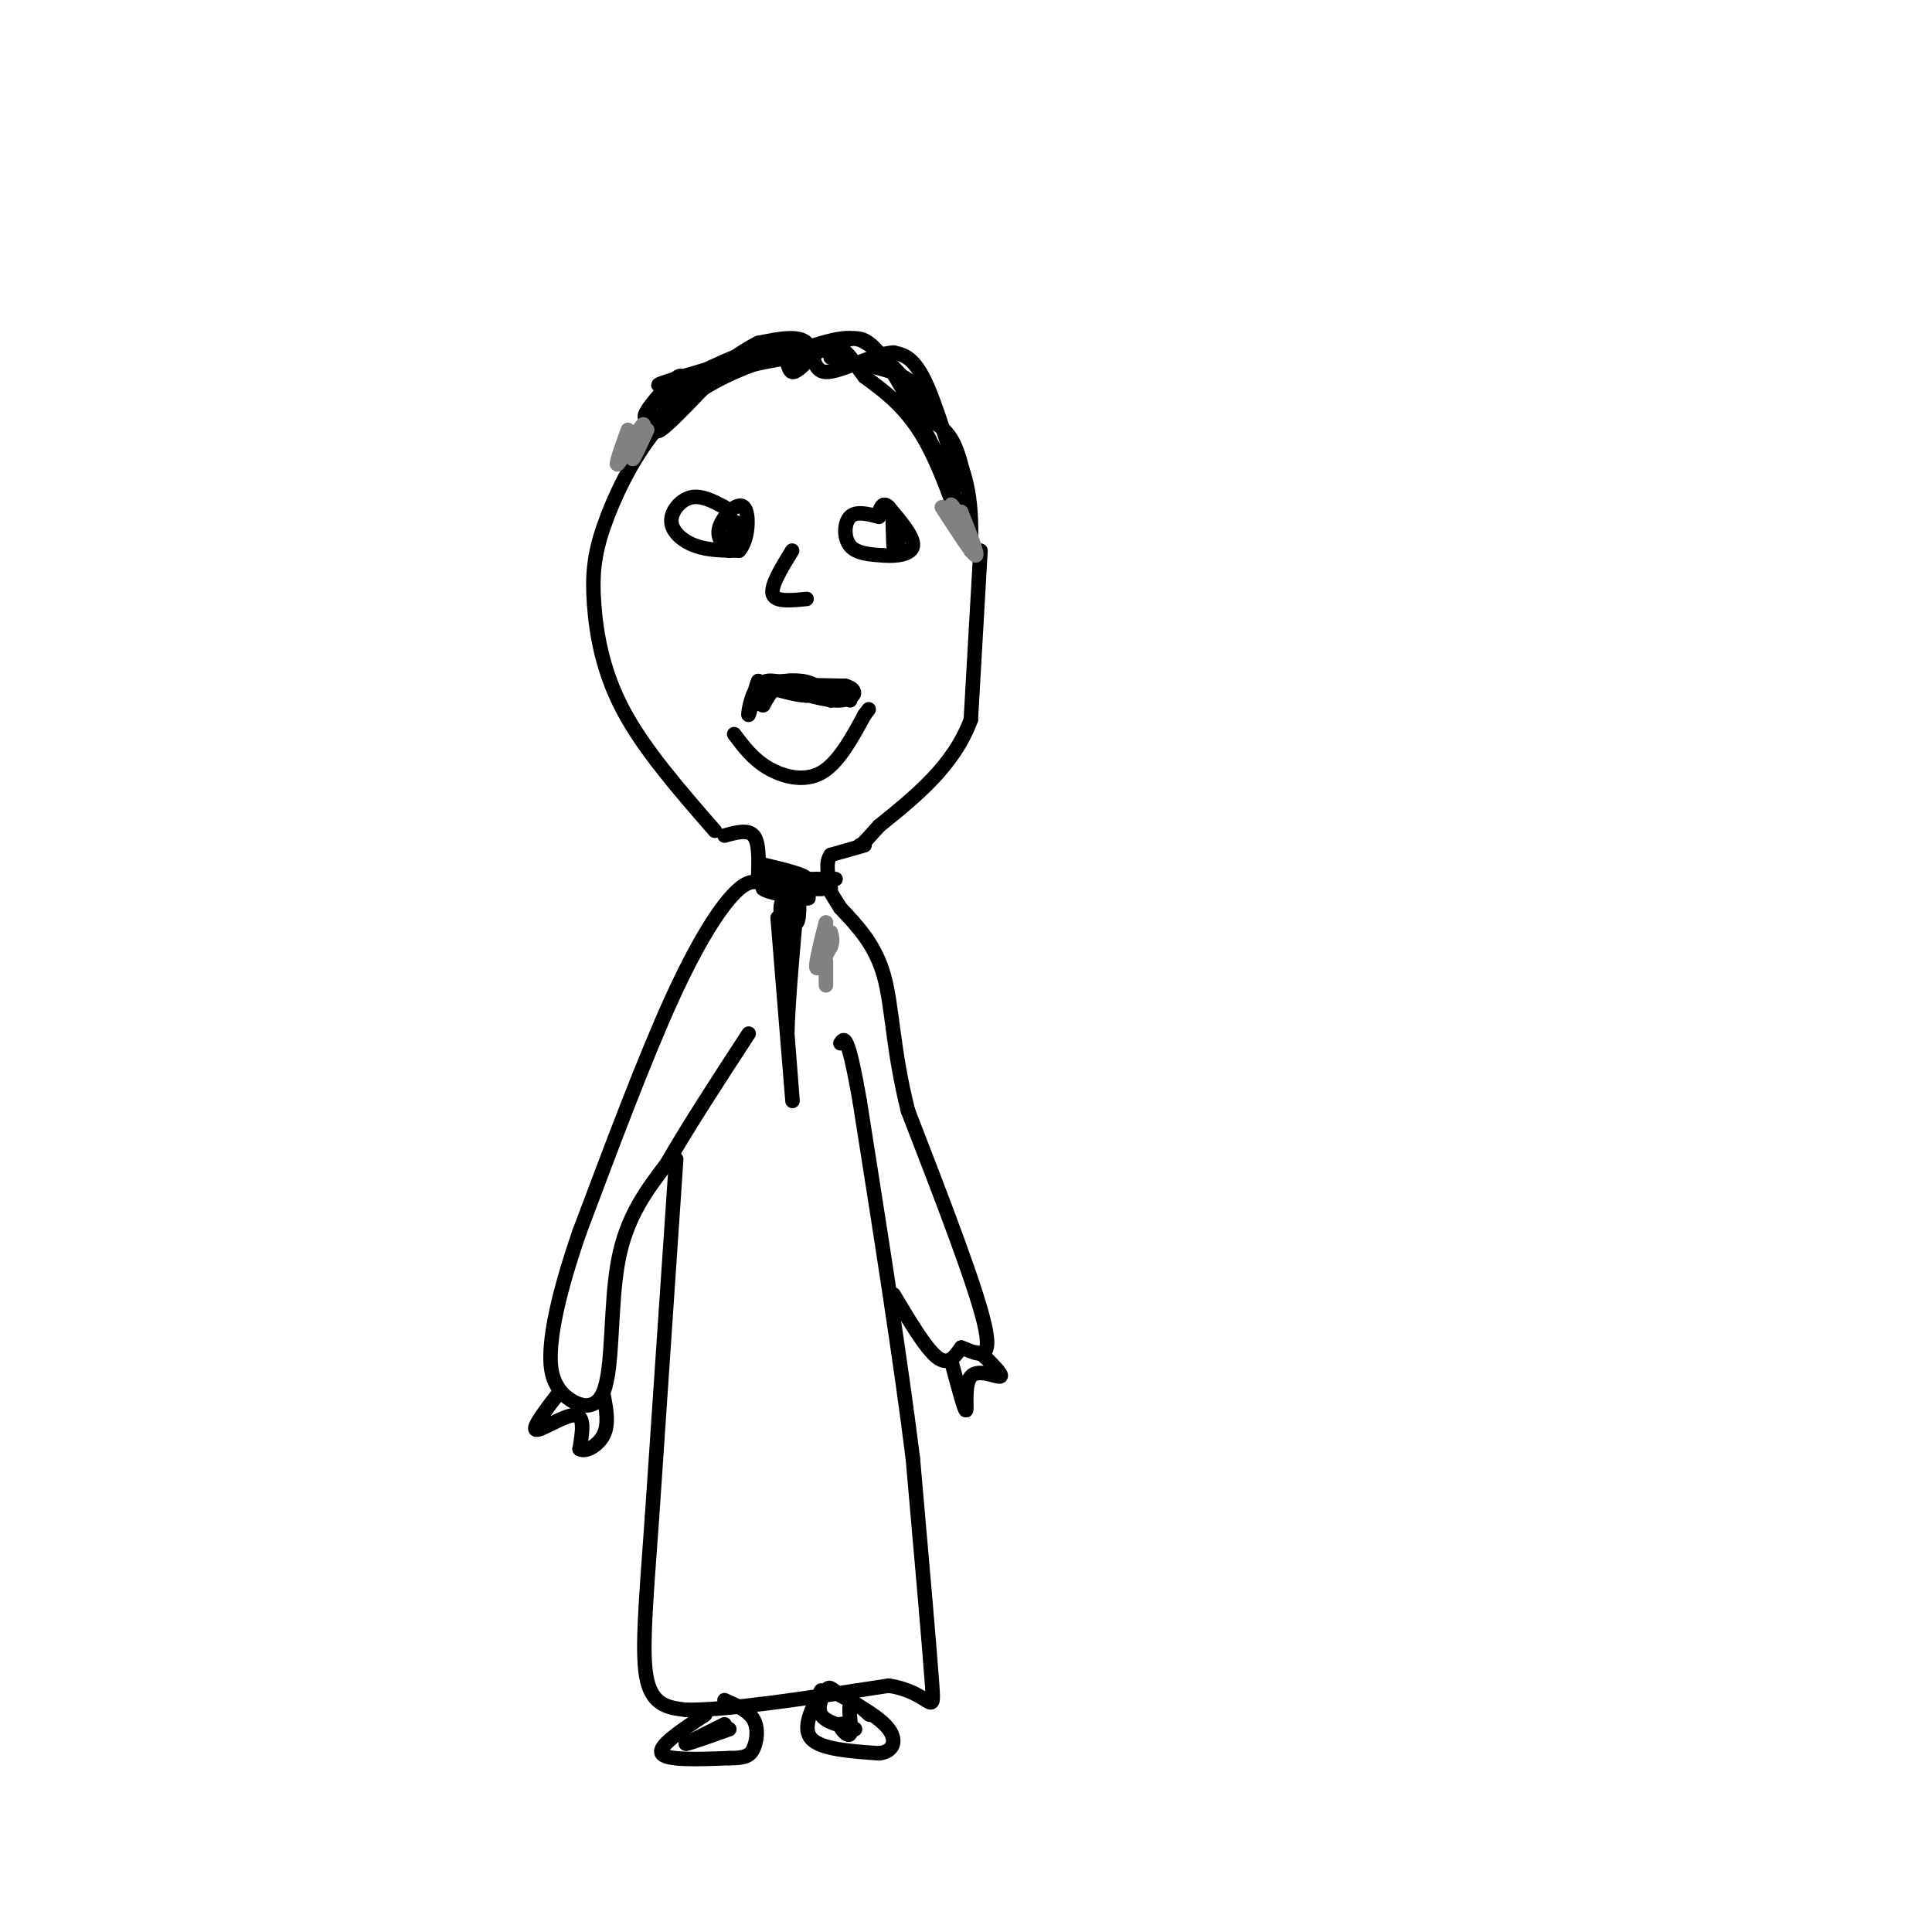 <svg viewBox='0 0 400 400' version='1.1' xmlns='http://www.w3.org/2000/svg' xmlns:xlink='http://www.w3.org/1999/xlink'><g fill='none' stroke='#000000' stroke-width='3' stroke-linecap='round' stroke-linejoin='round'><path d='M148,172c-7.347,-8.429 -14.693,-16.858 -19,-25c-4.307,-8.142 -5.574,-15.997 -6,-22c-0.426,-6.003 -0.011,-10.156 2,-16c2.011,-5.844 5.618,-13.381 10,-19c4.382,-5.619 9.538,-9.320 15,-12c5.462,-2.680 11.231,-4.340 17,-6'/><path d='M167,72c4.397,-1.445 6.890,-2.057 9,-2c2.110,0.057 3.837,0.785 8,5c4.163,4.215 10.761,11.919 14,19c3.239,7.081 3.120,13.541 3,20'/><path d='M203,114c0.000,0.000 -2.000,35.000 -2,35'/><path d='M201,149c-3.500,9.500 -11.250,15.750 -19,22'/><path d='M182,171c-3.833,4.333 -3.917,4.167 -4,4'/><path d='M150,173c2.417,-0.667 4.833,-1.333 6,0c1.167,1.333 1.083,4.667 1,8'/><path d='M157,181c0.167,1.333 0.083,0.667 0,0'/><path d='M179,175c0.000,0.000 -7.000,2.000 -7,2'/><path d='M172,177c-1.167,1.500 -0.583,4.250 0,7'/><path d='M158,182c0.000,0.000 11.000,0.000 11,0'/><path d='M169,182c2.500,0.000 3.250,0.000 4,0'/><path d='M158,183c-1.511,-0.533 -3.022,-1.067 -6,2c-2.978,3.067 -7.422,9.733 -13,22c-5.578,12.267 -12.289,30.133 -19,48'/><path d='M120,255c-4.378,12.667 -5.822,20.333 -6,25c-0.178,4.667 0.911,6.333 2,8'/><path d='M116,288c2.286,2.607 7.000,5.125 9,0c2.000,-5.125 1.286,-17.893 3,-27c1.714,-9.107 5.857,-14.554 10,-20'/><path d='M138,241c4.500,-7.833 10.750,-17.417 17,-27'/><path d='M140,240c0.000,0.000 -5.000,74.000 -5,74'/><path d='M135,314c-1.356,18.800 -2.244,28.800 -1,34c1.244,5.200 4.622,5.600 8,6'/><path d='M142,354c8.333,0.167 25.167,-2.417 42,-5'/><path d='M184,349c8.711,1.311 9.489,7.089 9,0c-0.489,-7.089 -2.244,-27.044 -4,-47'/><path d='M189,302c-2.500,-20.167 -6.750,-47.083 -11,-74'/><path d='M178,228c-2.500,-14.333 -3.250,-13.167 -4,-12'/><path d='M185,268c3.333,5.583 6.667,11.167 9,13c2.333,1.833 3.667,-0.083 5,-2'/><path d='M199,279c2.600,0.800 6.600,3.800 5,-4c-1.600,-7.800 -8.800,-26.400 -16,-45'/><path d='M188,230c-3.200,-12.600 -3.200,-21.600 -5,-28c-1.800,-6.400 -5.400,-10.200 -9,-14'/><path d='M174,188c-2.000,-3.167 -2.500,-4.083 -3,-5'/><path d='M116,288c-2.978,3.867 -5.956,7.733 -5,8c0.956,0.267 5.844,-3.067 8,-3c2.156,0.067 1.578,3.533 1,7'/><path d='M120,300c1.267,0.778 3.933,-0.778 5,-3c1.067,-2.222 0.533,-5.111 0,-8'/><path d='M197,282c1.351,5.042 2.702,10.083 3,10c0.298,-0.083 -0.458,-5.292 1,-7c1.458,-1.708 5.131,0.083 6,0c0.869,-0.083 -1.065,-2.042 -3,-4'/><path d='M204,281c-0.833,-0.833 -1.417,-0.917 -2,-1'/><path d='M158,179c4.500,1.083 9.000,2.167 9,3c0.000,0.833 -4.500,1.417 -9,2'/><path d='M158,184c0.822,0.844 7.378,1.956 9,2c1.622,0.044 -1.689,-0.978 -5,-2'/><path d='M162,184c1.222,-0.311 6.778,-0.089 8,0c1.222,0.089 -1.889,0.044 -5,0'/><path d='M161,190c1.333,16.500 2.667,33.000 3,37c0.333,4.000 -0.333,-4.500 -1,-13'/><path d='M163,214c0.167,-6.667 1.083,-16.833 2,-27'/><path d='M165,187c0.488,-2.952 0.708,3.167 0,4c-0.708,0.833 -2.345,-3.619 -3,-4c-0.655,-0.381 -0.327,3.310 0,7'/></g>
<g fill='none' stroke='#808282' stroke-width='3' stroke-linecap='round' stroke-linejoin='round'><path d='M170,195c0.000,0.000 1.000,-4.000 1,-4'/><path d='M171,191c-0.422,1.556 -1.978,7.444 -2,9c-0.022,1.556 1.489,-1.222 3,-4'/><path d='M172,196c0.500,-1.167 0.250,-2.083 0,-3'/><path d='M171,200c0.000,2.083 0.000,4.167 0,4c0.000,-0.167 0.000,-2.583 0,-5'/></g>
<g fill='none' stroke='#000000' stroke-width='3' stroke-linecap='round' stroke-linejoin='round'><path d='M146,355c-4.917,3.250 -9.833,6.500 -9,8c0.833,1.500 7.417,1.250 14,1'/><path d='M151,364c3.226,0.012 4.292,-0.458 5,-2c0.708,-1.542 1.060,-4.155 0,-6c-1.060,-1.845 -3.530,-2.923 -6,-4'/><path d='M150,357c0.000,0.000 -8.000,4.000 -8,4'/><path d='M142,361c0.167,0.167 4.583,-1.417 9,-3'/><path d='M170,350c-2.000,3.917 -4.000,7.833 -2,10c2.000,2.167 8.000,2.583 14,3'/><path d='M182,363c3.067,-0.333 3.733,-2.667 2,-5c-1.733,-2.333 -5.867,-4.667 -10,-7'/><path d='M174,351c-2.083,-1.571 -2.292,-2.000 -3,-1c-0.708,1.000 -1.917,3.429 -1,5c0.917,1.571 3.958,2.286 7,3'/><path d='M177,358c0.270,0.014 -2.557,-1.450 -3,-1c-0.443,0.450 1.496,2.813 2,2c0.504,-0.813 -0.427,-4.804 0,-6c0.427,-1.196 2.214,0.402 4,2'/><path d='M159,141c4.333,0.250 8.667,0.500 10,1c1.333,0.500 -0.333,1.250 -2,2'/><path d='M167,144c-1.833,0.000 -5.417,-1.000 -9,-2'/><path d='M158,142c1.333,-0.333 9.167,-0.167 17,0'/><path d='M175,142c3.000,0.800 2.000,2.800 -1,3c-3.000,0.200 -8.000,-1.400 -13,-3'/><path d='M161,142c-2.833,-0.500 -3.417,-0.250 -4,0'/><path d='M157,142c1.111,-0.400 5.889,-1.400 9,-1c3.111,0.400 4.556,2.200 6,4'/><path d='M172,145c-0.578,-0.489 -5.022,-3.711 -8,-4c-2.978,-0.289 -4.489,2.356 -6,5'/><path d='M158,146c-1.167,0.000 -1.083,-2.500 -1,-5'/><path d='M157,141c-0.643,1.167 -1.750,6.583 -2,7c-0.250,0.417 0.357,-4.167 2,-6c1.643,-1.833 4.321,-0.917 7,0'/><path d='M164,142c2.833,0.333 6.417,1.167 10,2'/><path d='M174,144c1.500,0.000 0.250,-1.000 -1,-2'/><path d='M152,152c1.933,2.578 3.867,5.156 7,7c3.133,1.844 7.467,2.956 11,1c3.533,-1.956 6.267,-6.978 9,-12'/><path d='M179,148c1.500,-2.000 0.750,-1.000 0,0'/><path d='M173,143c0.000,0.000 3.000,2.000 3,2'/><path d='M164,114c-2.250,3.667 -4.500,7.333 -4,9c0.500,1.667 3.750,1.333 7,1'/><path d='M150,105c-2.411,-1.268 -4.821,-2.536 -7,-2c-2.179,0.536 -4.125,2.875 -4,5c0.125,2.125 2.321,4.036 5,5c2.679,0.964 5.839,0.982 9,1'/><path d='M153,114c1.940,-2.060 2.292,-7.708 1,-9c-1.292,-1.292 -4.226,1.774 -5,4c-0.774,2.226 0.613,3.613 2,5'/><path d='M151,114c0.533,-0.778 0.867,-5.222 1,-6c0.133,-0.778 0.067,2.111 0,5'/><path d='M182,107c-2.378,-0.622 -4.756,-1.244 -6,0c-1.244,1.244 -1.356,4.356 0,6c1.356,1.644 4.178,1.822 7,2'/><path d='M183,115c2.644,0.222 5.756,-0.222 6,-2c0.244,-1.778 -2.378,-4.889 -5,-8'/><path d='M184,105c-1.167,-1.167 -1.583,-0.083 -2,1'/><path d='M185,110c0.000,0.000 1.000,3.000 1,3'/><path d='M186,113c-0.067,-1.133 -0.733,-5.467 -1,-6c-0.267,-0.533 -0.133,2.733 0,6'/><path d='M146,80c-5.018,5.250 -10.036,10.500 -10,9c0.036,-1.500 5.125,-9.750 5,-11c-0.125,-1.250 -5.464,4.500 -7,7c-1.536,2.500 0.732,1.750 3,1'/><path d='M137,86c0.911,-1.133 1.689,-4.467 7,-7c5.311,-2.533 15.156,-4.267 25,-6'/><path d='M169,73c5.933,-2.222 8.267,-4.778 12,-1c3.733,3.778 8.867,13.889 14,24'/><path d='M195,96c3.619,8.357 5.667,17.250 5,16c-0.667,-1.250 -4.048,-12.643 -8,-20c-3.952,-7.357 -8.476,-10.679 -13,-14'/><path d='M179,78c-2.778,-3.556 -3.222,-5.444 -6,-6c-2.778,-0.556 -7.889,0.222 -13,1'/><path d='M160,73c-7.044,1.489 -18.156,4.711 -22,6c-3.844,1.289 -0.422,0.644 3,0'/><path d='M141,79c4.327,-1.974 13.644,-6.911 18,-7c4.356,-0.089 3.750,4.668 5,5c1.250,0.332 4.357,-3.762 6,-5c1.643,-1.238 1.821,0.381 2,2'/><path d='M172,74c3.556,0.889 11.444,2.111 15,4c3.556,1.889 2.778,4.444 2,7'/><path d='M189,85c1.911,1.600 5.687,2.099 8,6c2.313,3.901 3.161,11.204 2,9c-1.161,-2.204 -4.332,-13.915 -7,-20c-2.668,-6.085 -4.834,-6.542 -7,-7'/><path d='M185,73c-4.131,0.179 -10.958,4.125 -14,4c-3.042,-0.125 -2.298,-4.321 -4,-6c-1.702,-1.679 -5.851,-0.839 -10,0'/><path d='M157,71c-4.833,2.333 -11.917,8.167 -19,14'/></g>
<g fill='none' stroke='#808282' stroke-width='3' stroke-linecap='round' stroke-linejoin='round'><path d='M130,89c-1.444,4.000 -2.889,8.000 -2,7c0.889,-1.000 4.111,-7.000 5,-8c0.889,-1.000 -0.556,3.000 -2,7'/><path d='M131,95c0.167,0.167 1.583,-2.917 3,-6'/><path d='M195,105c3.167,4.917 6.333,9.833 7,10c0.667,0.167 -1.167,-4.417 -3,-9'/><path d='M199,106c0.262,0.714 2.417,7.000 2,7c-0.417,0.000 -3.405,-6.286 -4,-8c-0.595,-1.714 1.202,1.143 3,4'/></g>
</svg>